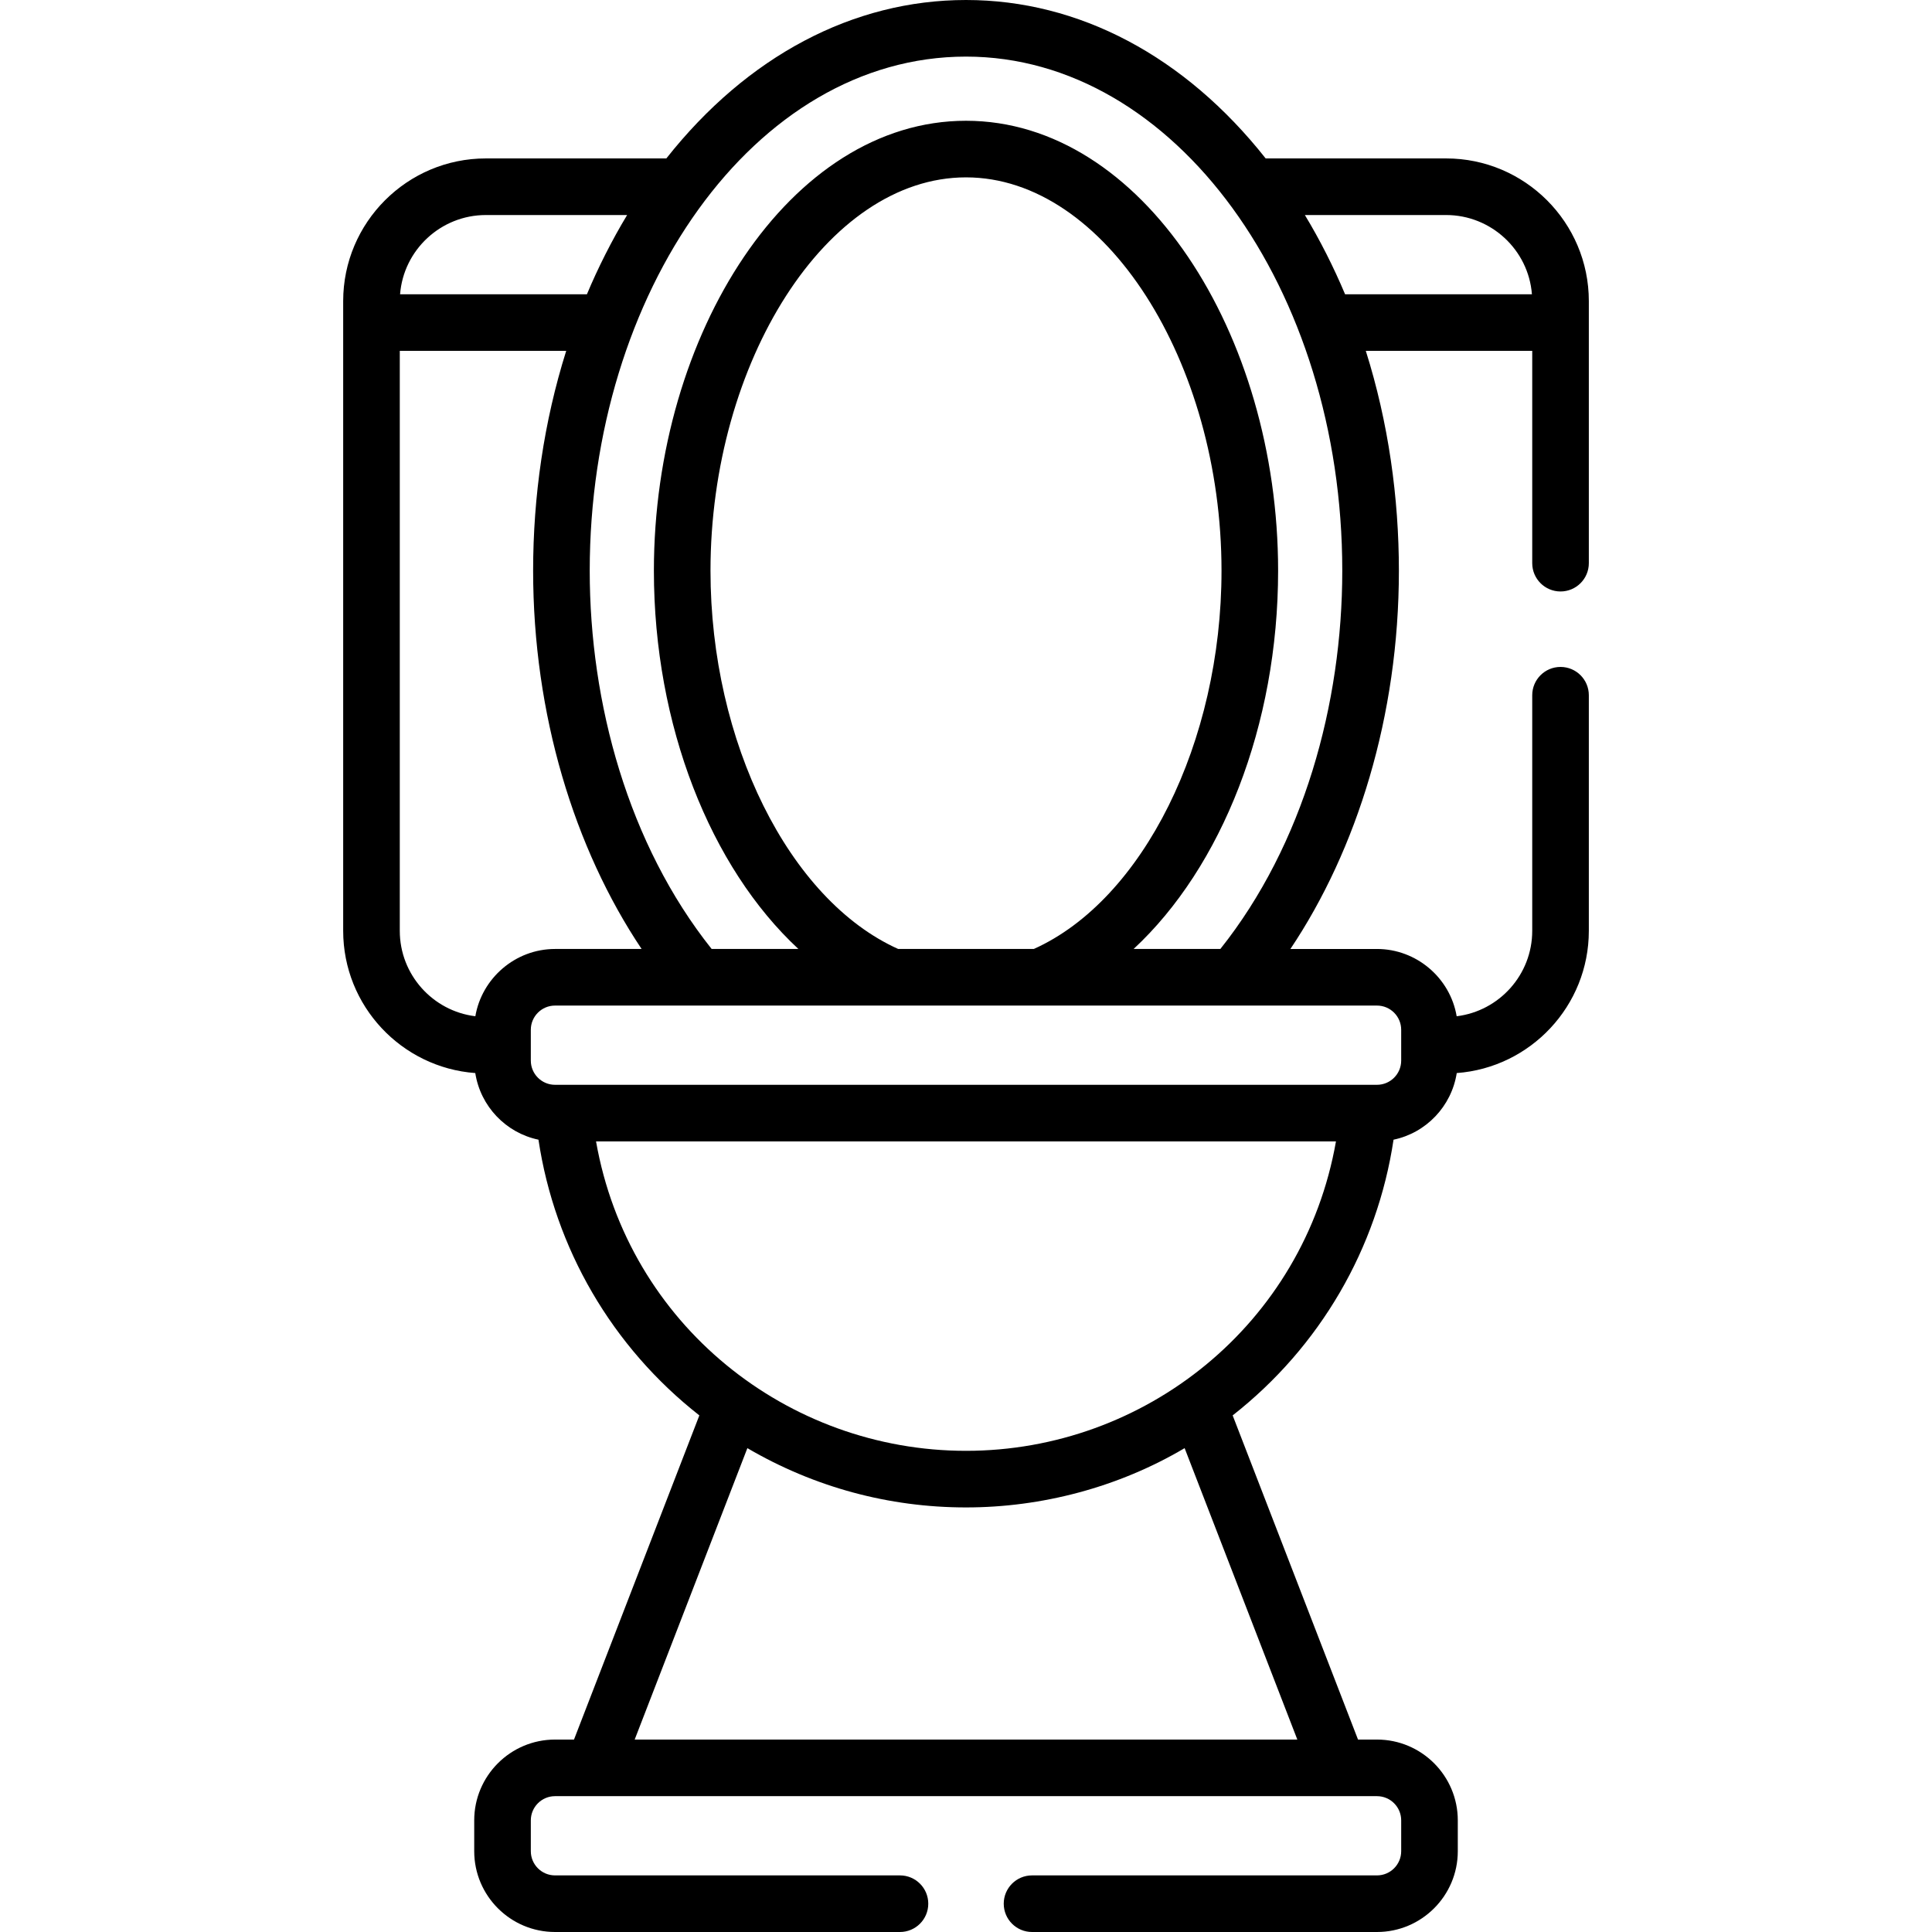 <svg id="Capa_1" enable-background="new 0 0 512.002 512.002" height="512" viewBox="0 0 512.002 512.002" width="512" xmlns="http://www.w3.org/2000/svg"><g><path d="m383.246 41.986h-47.83c-21.419-27.107-49.485-41.986-79.415-41.986-29.929 0-57.995 14.879-79.414 41.986h-47.831c-20.849 0-37.81 16.961-37.81 37.81v166.882c0 19.905 15.463 36.254 35.007 37.695 1.371 8.801 8.095 15.85 16.746 17.658 4.327 28.822 19.495 54.91 42.636 73.067l-33.221 85.907h-5.029c-11.808 0-21.413 9.606-21.413 21.414v8.17c0 11.808 9.605 21.414 21.413 21.414h91.416c4.143 0 7.5-3.358 7.5-7.5s-3.357-7.5-7.5-7.5h-91.416c-3.536 0-6.413-2.877-6.413-6.414v-8.17c0-3.537 2.877-6.414 6.413-6.414h217.832c3.537 0 6.414 2.877 6.414 6.414v8.17c0 3.537-2.877 6.414-6.414 6.414h-91.416c-4.143 0-7.5 3.358-7.5 7.5s3.357 7.5 7.5 7.5h91.416c11.808 0 21.414-9.606 21.414-21.414v-8.17c0-11.808-9.606-21.414-21.414-21.414h-5.028l-33.221-85.907c23.168-18.181 38.313-44.275 42.636-73.067 8.65-1.808 15.376-8.857 16.747-17.658 19.543-1.441 35.006-17.791 35.006-37.695v-62.432c0-4.142-3.357-7.5-7.5-7.5s-7.5 3.358-7.5 7.5v62.432c0 11.635-8.756 21.263-20.024 22.641-1.729-10.21-10.703-17.83-21.114-17.83h-22.949c17.611-26.291 28.75-61.732 28.75-100.245 0-19.336-2.77-39.264-8.768-58.26h44.105v56.263c0 4.142 3.357 7.5 7.5 7.5s7.5-3.358 7.5-7.5c0-6.433 0-62.49 0-69.451-.001-20.849-16.962-37.81-37.811-37.81zm-254.49 15h37.439c-4.041 6.67-7.811 14.189-10.654 20.998h-49.516c.907-11.732 10.791-20.998 22.731-20.998zm-2.784 212.332c-11.269-1.378-20.025-11.006-20.025-22.641v-153.694h44.105c-5.919 18.776-8.768 38.574-8.768 58.26 0 38.069 10.899 73.596 28.75 100.245h-22.949c-10.564 0-19.411 7.802-21.113 17.83zm217.835 191.686h-175.61l29.865-77.23c17.678 10.348 37.525 15.711 57.939 15.711 20.119 0 40.401-5.348 57.939-15.711zm-87.806-76.518c-47.329 0-89.492-33.425-98.045-82h196.09c-8.543 48.524-50.673 82-98.045 82zm108.916-117.998c3.537 0 6.414 2.877 6.414 6.414v8.17c0 3.537-2.877 6.414-6.414 6.414-7.399 0-204.306 0-217.832 0-3.536 0-6.413-2.877-6.413-6.414 0-2.952 0-5.214 0-8.17 0-3.537 2.877-6.414 6.413-6.414zm-176.629-115.245c0-55.182 30.786-104.239 67.713-104.239 36.934 0 67.714 49.067 67.714 104.239 0 45.444-20.838 87.264-49.741 100.245h-35.945c-28.903-12.981-49.741-54.8-49.741-100.245zm135.12 100.245h-22.991c23.327-21.654 38.298-59.248 38.298-100.245 0-62.79-36.072-119.239-82.714-119.239-46.615 0-82.713 56.398-82.713 119.239 0 40.997 14.971 78.592 38.297 100.245h-22.992c-22.091-27.743-32.31-65.066-32.31-100.245.001-73.664 43.577-136.243 99.718-136.243 55.307 0 99.717 61.578 99.717 136.243 0 35.249-10.266 72.562-32.31 100.245zm33.053-173.505c-3.008-7.144-6.637-14.363-10.655-20.998h37.439c11.88 0 21.819 9.197 22.731 20.998z"/></g></svg>